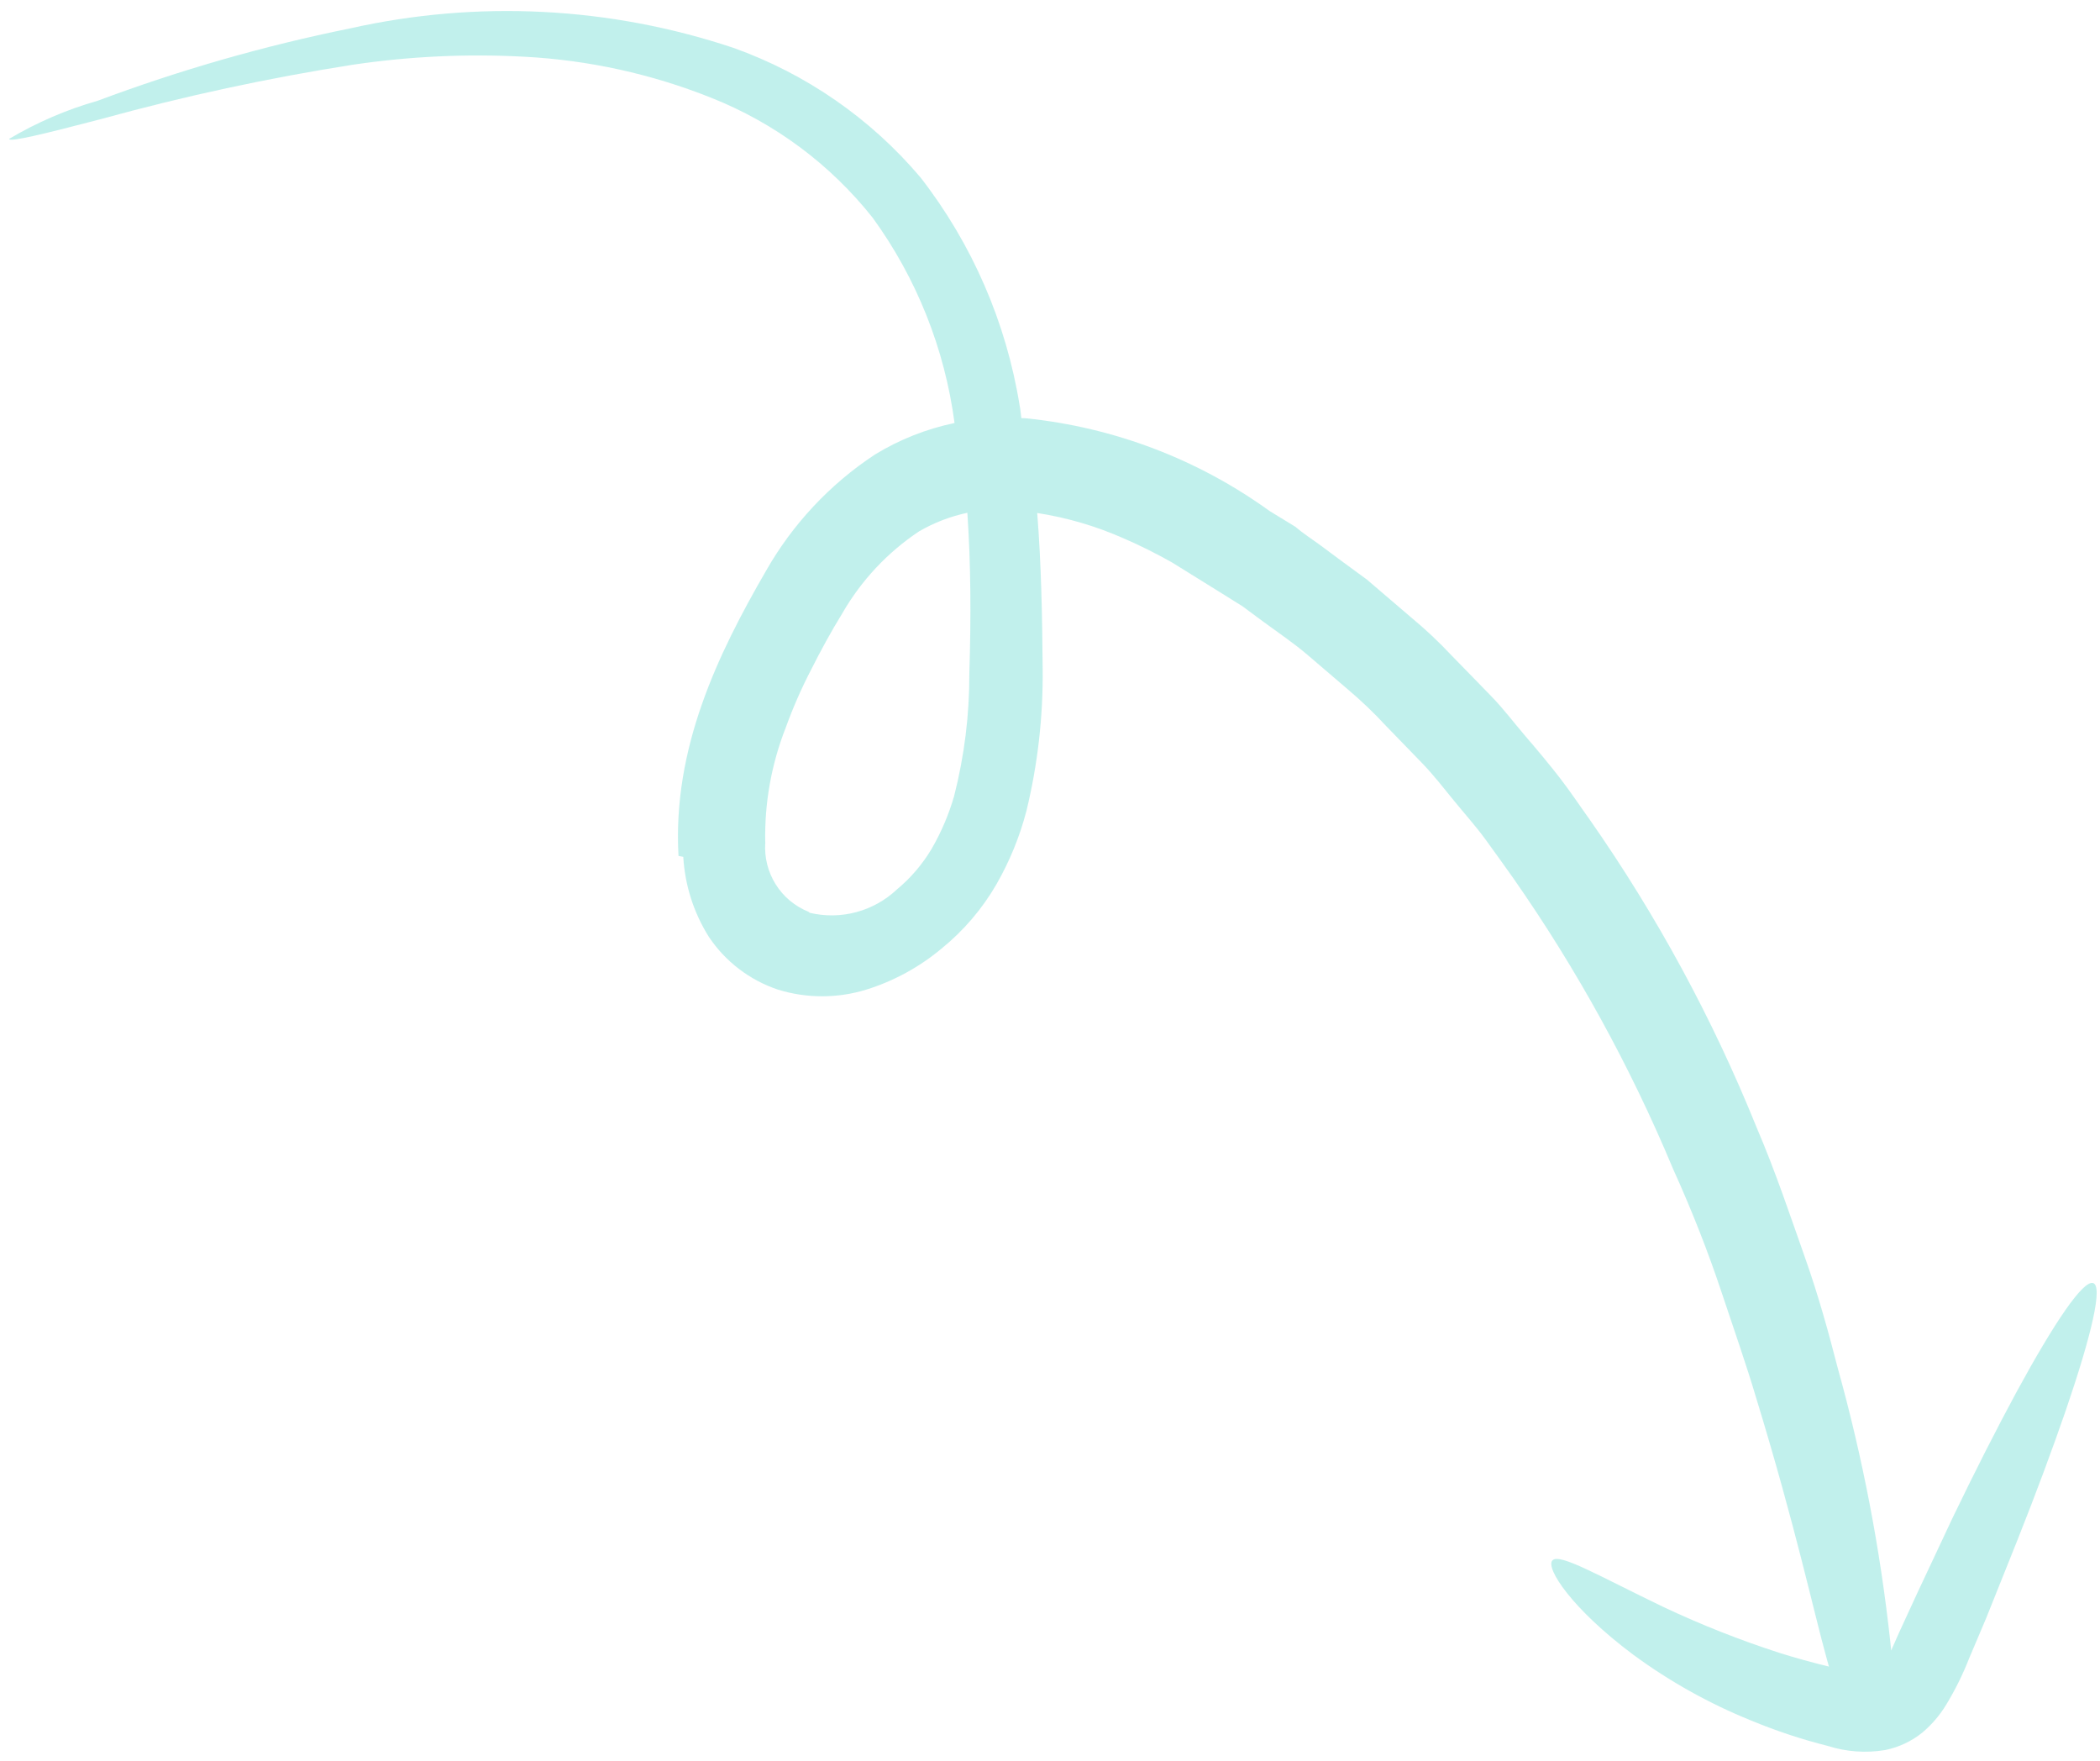 <?xml version="1.0" encoding="UTF-8"?> <svg xmlns="http://www.w3.org/2000/svg" width="136" height="114" viewBox="0 0 136 114" fill="none"><path d="M43.941 55.419C43.549 48.462 46.478 42.371 49.595 36.985C51.322 33.942 53.746 31.351 56.668 29.427C58.257 28.458 59.999 27.769 61.818 27.39C61.183 22.585 59.363 18.021 56.522 14.106C53.774 10.636 50.162 7.954 46.045 6.326C42.198 4.789 38.123 3.894 33.981 3.674C30.261 3.471 26.528 3.645 22.839 4.193C17.364 5.052 11.94 6.222 6.595 7.696C2.757 8.7 0.625 9.213 0.584 8.997C2.387 7.926 4.32 7.093 6.335 6.521C11.647 4.533 17.106 2.968 22.661 1.841C30.91 -0.01 39.497 0.425 47.496 3.098C52.207 4.78 56.387 7.674 59.616 11.491C62.962 15.799 65.171 20.885 66.038 26.282C66.094 26.533 66.103 26.813 66.147 27.078C66.257 27.074 66.368 27.078 66.477 27.088C72.16 27.674 77.583 29.74 82.208 33.079L83.883 34.103C84.378 34.527 84.916 34.874 85.432 35.247C86.466 36.017 87.487 36.777 88.519 37.523L91.36 39.954C92.301 40.731 93.191 41.568 94.025 42.459C94.883 43.329 95.704 44.19 96.537 45.038C97.369 45.886 98.061 46.818 98.797 47.674C99.532 48.529 100.282 49.42 101.012 50.362C101.741 51.303 102.307 52.173 102.947 53.06C107.283 59.26 110.904 65.933 113.742 72.952C115.015 75.923 115.95 78.763 116.863 81.336C117.777 83.91 118.436 86.333 119.006 88.543C120.63 94.371 121.773 100.325 122.424 106.345L122.476 106.865L122.986 105.714L124.17 103.143L126.449 98.288C127.935 95.204 129.336 92.457 130.577 90.161C133.061 85.595 134.904 82.885 135.553 83.076C136.201 83.268 135.453 86.439 133.786 91.318C132.946 93.752 131.883 96.631 130.623 99.794L128.633 104.76L127.526 107.374C127.117 108.418 126.618 109.426 126.034 110.385C125.623 111.062 125.105 111.668 124.499 112.179C123.797 112.746 122.969 113.135 122.086 113.313C120.847 113.52 119.578 113.43 118.383 113.05C116.686 112.623 115.022 112.072 113.406 111.401C110.691 110.304 108.125 108.871 105.768 107.137C101.775 104.153 100.076 101.521 100.539 101.032C101.002 100.543 103.554 102.046 107.729 104.052C110.176 105.206 112.695 106.201 115.27 107.031C116.278 107.348 117.336 107.641 118.446 107.909L118.312 107.432C117.425 104.247 116.302 98.909 113.727 90.493C113.105 88.396 112.312 86.13 111.476 83.624C110.641 81.118 109.611 78.468 108.338 75.655C105.573 69.037 102.109 62.737 98.004 56.861C97.418 56.043 96.816 55.188 96.191 54.336C95.566 53.484 94.86 52.699 94.188 51.875C93.516 51.051 92.841 50.178 92.074 49.386L89.759 46.999C88.981 46.157 88.152 45.364 87.275 44.625L84.668 42.395C83.782 41.637 82.806 40.984 81.85 40.28L80.468 39.257L78.997 38.339C77.961 37.702 76.936 37.053 75.901 36.417C74.874 35.836 73.817 35.31 72.733 34.842C70.959 34.06 69.09 33.514 67.172 33.216C67.436 36.549 67.498 39.935 67.525 43.36C67.554 46.44 67.201 49.512 66.473 52.508C66.039 54.172 65.385 55.771 64.528 57.263C63.605 58.857 62.397 60.269 60.966 61.428C59.534 62.622 57.883 63.522 56.106 64.076C54.236 64.652 52.239 64.652 50.375 64.074C48.55 63.462 46.98 62.264 45.91 60.664C44.928 59.106 44.357 57.323 44.25 55.48L43.941 55.419ZM52.438 59.102C53.429 59.339 54.465 59.325 55.452 59.06C56.439 58.795 57.346 58.289 58.09 57.586C58.981 56.847 59.739 55.961 60.331 54.966C60.956 53.889 61.446 52.739 61.791 51.543C62.454 48.949 62.785 46.283 62.776 43.608C62.887 40.075 62.88 36.599 62.648 33.202C61.549 33.435 60.493 33.841 59.52 34.405C57.473 35.769 55.77 37.589 54.545 39.721C53.839 40.864 53.164 42.101 52.517 43.385C51.892 44.592 51.347 45.838 50.885 47.115C49.952 49.492 49.501 52.028 49.559 54.577C49.497 55.522 49.734 56.462 50.237 57.263C50.739 58.063 51.482 58.683 52.359 59.035" fill="#85E3DB" fill-opacity="0.5"></path></svg> 